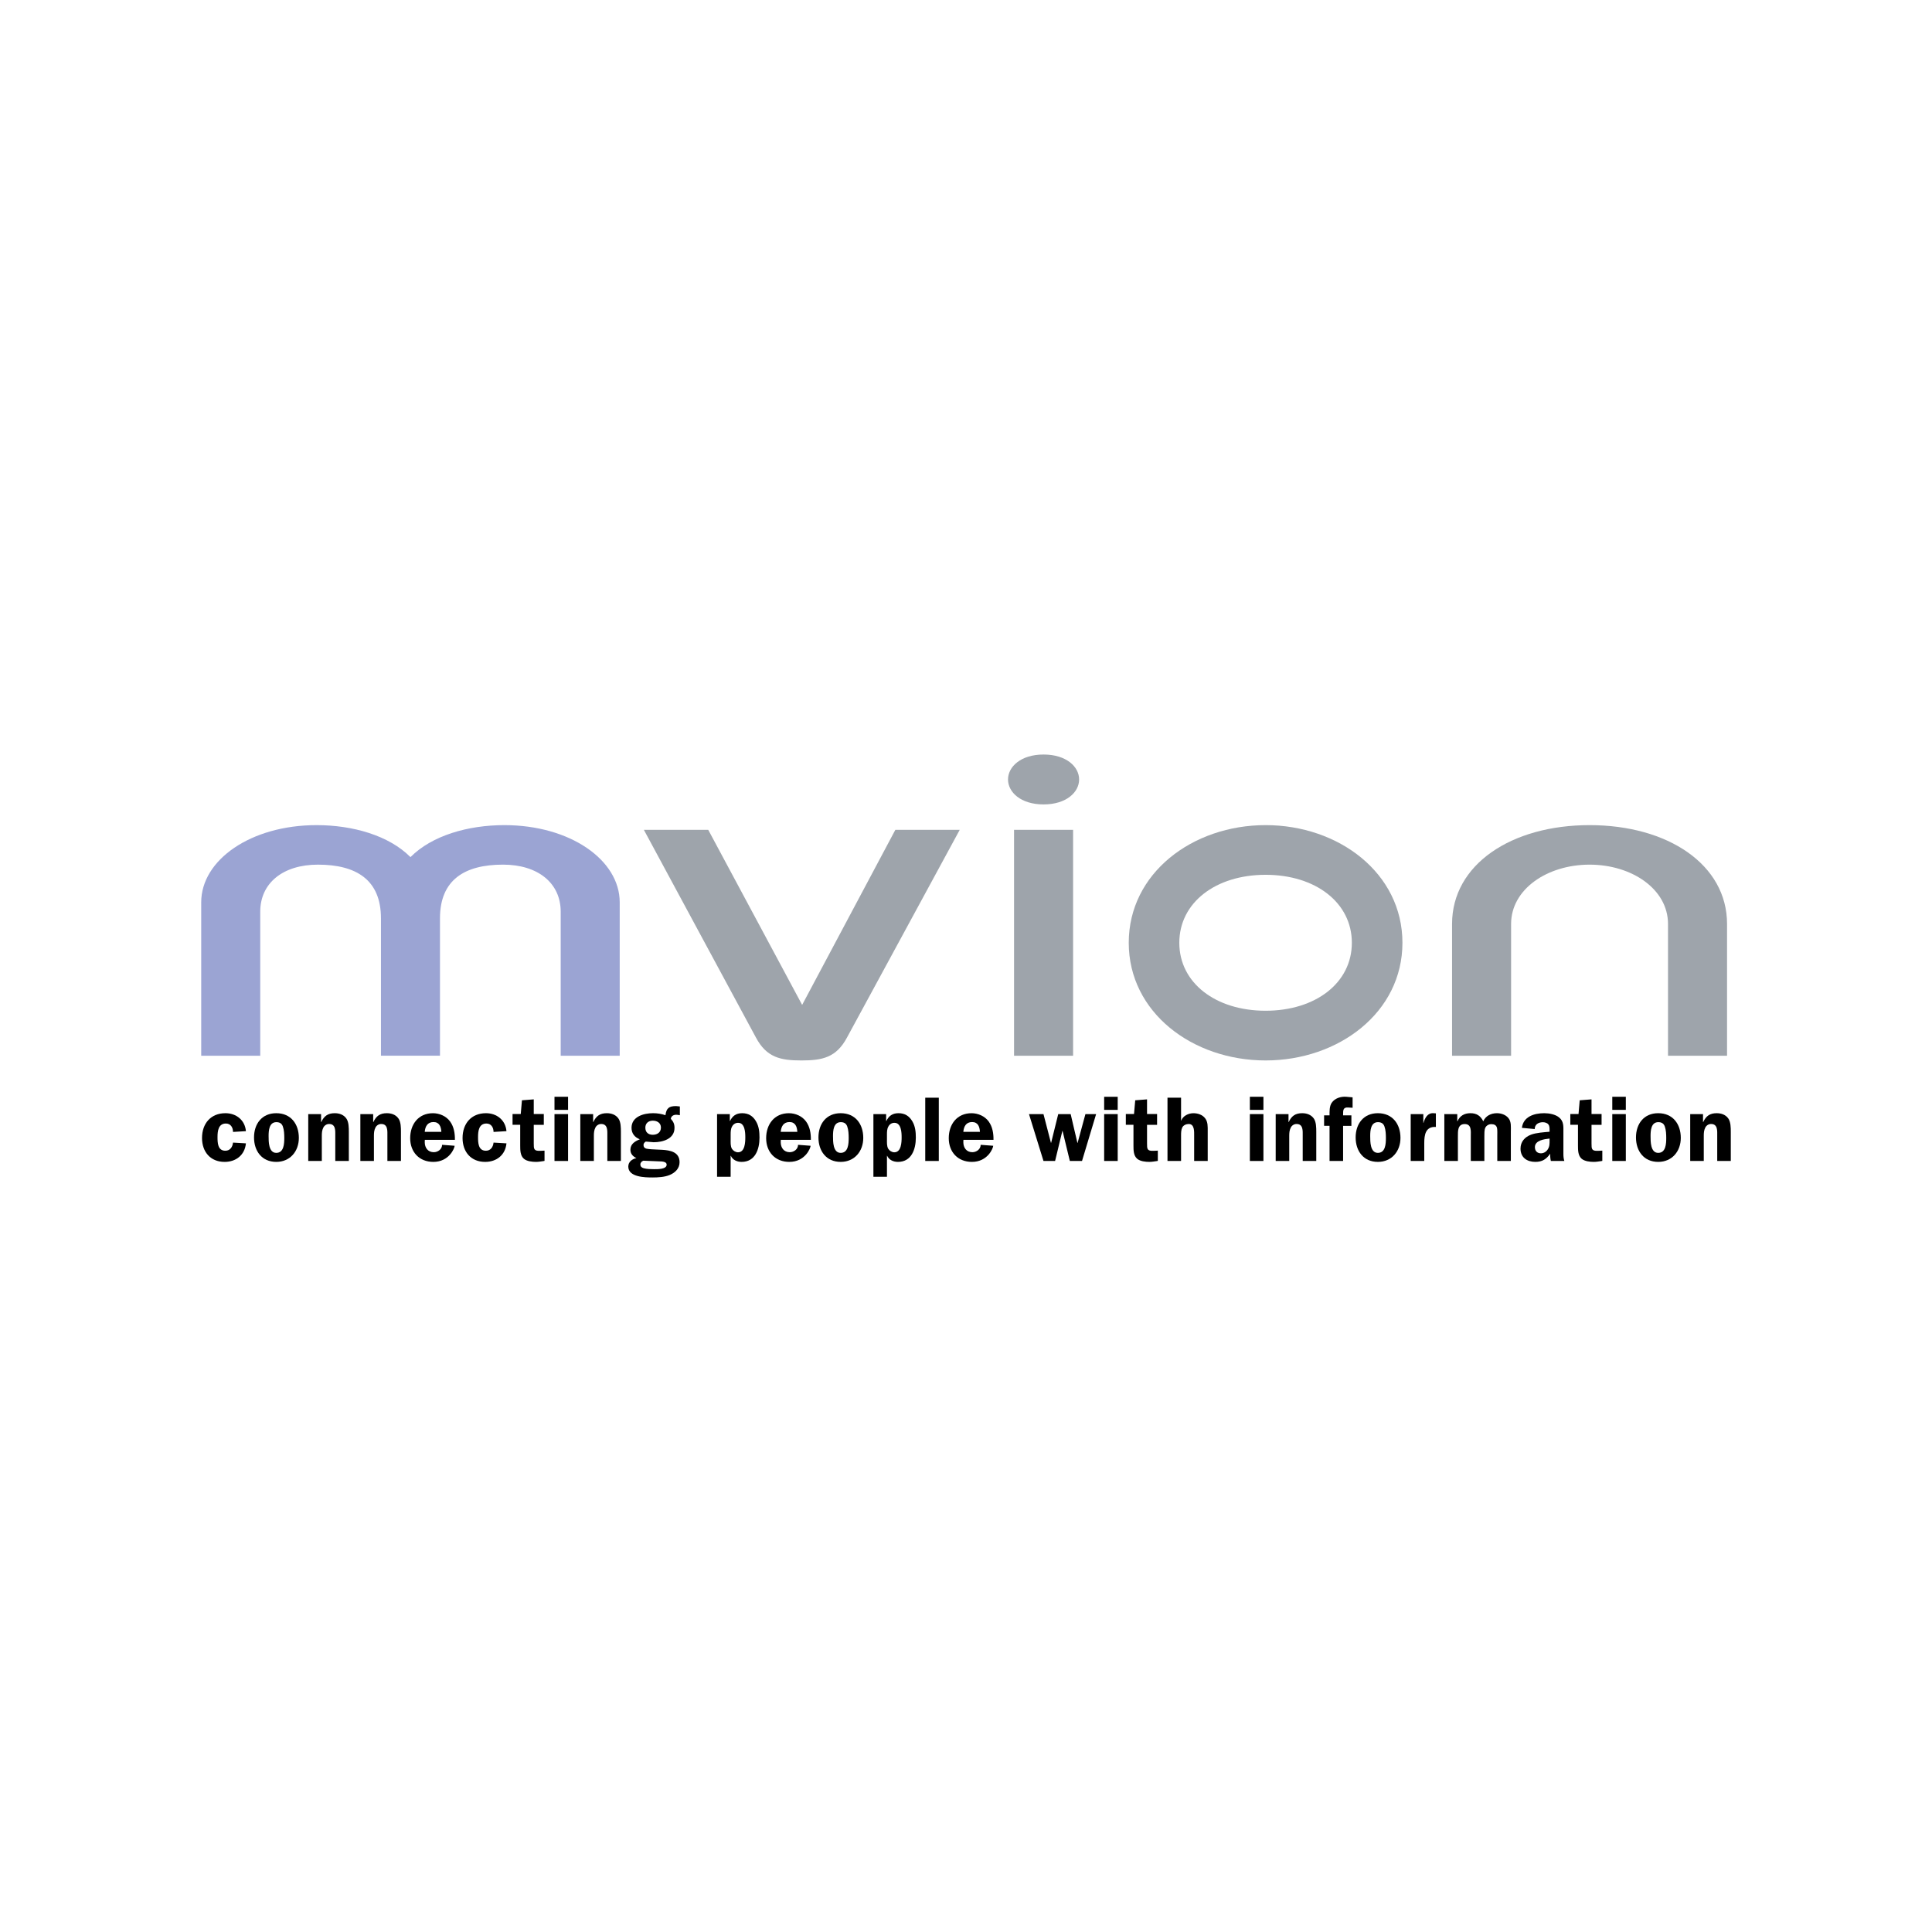 <?xml version="1.0" encoding="utf-8"?>
<!-- Generator: Adobe Illustrator 13.0.0, SVG Export Plug-In . SVG Version: 6.00 Build 14948)  -->
<!DOCTYPE svg PUBLIC "-//W3C//DTD SVG 1.0//EN" "http://www.w3.org/TR/2001/REC-SVG-20010904/DTD/svg10.dtd">
<svg version="1.0" id="Layer_1" xmlns="http://www.w3.org/2000/svg" xmlns:xlink="http://www.w3.org/1999/xlink" x="0px" y="0px"
	 width="192.756px" height="192.756px" viewBox="0 0 192.756 192.756" enable-background="new 0 0 192.756 192.756"
	 xml:space="preserve">
<g>
	<polygon fill-rule="evenodd" clip-rule="evenodd" fill="#FFFFFF" points="0,0 192.756,0 192.756,192.756 0,192.756 0,0 	"/>
	<path fill-rule="evenodd" clip-rule="evenodd" fill="#9BA4D3" d="M20.075,105.33V90.023c0-4.226,4.951-7.7,11.509-7.7
		c3.613,0,7.227,1.033,9.368,3.193c2.141-2.16,5.753-3.193,9.368-3.193c6.558,0,11.509,3.475,11.509,7.7v15.307h-5.888V90.962
		c0-2.864-2.276-4.697-5.756-4.697c-3.812,0-6.288,1.504-6.288,5.354v13.71h-5.889V91.62c0-3.85-2.476-5.354-6.29-5.354
		c-3.479,0-5.754,1.833-5.754,4.697v14.368H20.075L20.075,105.33z"/>
	<path fill-rule="evenodd" clip-rule="evenodd" fill="#9EA4AB" d="M95.753,82.792L84.513,103.5c-1.071,2.02-2.477,2.301-4.551,2.301
		c-2.074,0-3.48-0.281-4.55-2.301L64.238,82.792h6.423l9.369,17.467l9.299-17.467H95.753L95.753,82.792z"/>
	<path fill-rule="evenodd" clip-rule="evenodd" fill="#9EA4AB" d="M104.116,75.279c2.275,0,3.548,1.221,3.548,2.488
		c0,1.269-1.272,2.49-3.548,2.49c-2.273,0-3.546-1.221-3.546-2.49C100.57,76.5,101.843,75.279,104.116,75.279L104.116,75.279z
		 M101.172,105.33V82.792h5.891v22.538H101.172L101.172,105.33z"/>
	<path fill-rule="evenodd" clip-rule="evenodd" fill="#9EA4AB" d="M117.66,94.062c0-4.004,3.62-6.783,8.608-6.783
		c4.987,0,8.606,2.779,8.606,6.783c0,4.002-3.619,6.78-8.606,6.78C121.28,100.842,117.66,98.064,117.66,94.062h-5.045
		c0,6.948,6.36,11.739,13.653,11.739c7.292,0,13.653-4.791,13.653-11.739c0-6.951-6.361-11.739-13.653-11.739
		c-7.293,0-13.653,4.789-13.653,11.739H117.66L117.66,94.062z"/>
	<path fill-rule="evenodd" clip-rule="evenodd" fill="#9EA4AB" d="M144.872,105.33V92.184c0-5.918,5.89-9.861,13.719-9.861
		c7.827,0,13.717,3.943,13.717,9.861v13.146h-5.89V92.184c0-3.476-3.611-5.918-7.827-5.918s-7.829,2.442-7.829,5.918v13.146H144.872
		L144.872,105.33z"/>
	<path fill-rule="evenodd" clip-rule="evenodd" d="M23.248,112.932c0-0.424-0.221-0.838-0.709-0.838
		c-0.745,0-0.837,0.736-0.837,1.334c0,0.57,0.009,1.381,0.781,1.381c0.479,0,0.719-0.377,0.765-0.811l1.287,0.074
		c-0.11,1.16-0.983,1.85-2.125,1.85c-1.417,0-2.254-1.002-2.254-2.383c0-1.436,0.866-2.475,2.337-2.475
		c1.086,0,1.951,0.699,2.042,1.793L23.248,112.932L23.248,112.932z"/>
	<path fill-rule="evenodd" clip-rule="evenodd" d="M29.816,113.529c0,1.336-0.874,2.393-2.254,2.393
		c-1.435,0-2.218-1.086-2.218-2.438c0-1.363,0.792-2.42,2.218-2.42C29.026,111.064,29.816,112.148,29.816,113.529L29.816,113.529z
		 M26.799,113.346c0,0.533-0.009,1.676,0.763,1.676c0.764,0,0.801-0.922,0.801-1.482c0-0.369-0.018-0.811-0.147-1.16
		c-0.11-0.303-0.33-0.422-0.644-0.422C26.845,111.957,26.799,112.811,26.799,113.346L26.799,113.346z"/>
	<path fill-rule="evenodd" clip-rule="evenodd" d="M32.034,111.154v0.793h0.019c0.276-0.598,0.662-0.883,1.343-0.883
		c0.441,0,0.874,0.137,1.149,0.514c0.258,0.352,0.258,0.939,0.258,1.363v2.889h-1.352v-2.512c0-0.479,0.065-1.178-0.617-1.178
		c-0.238,0-0.46,0.139-0.57,0.35c-0.137,0.266-0.156,0.533-0.156,0.828v2.512h-1.354v-4.676H32.034L32.034,111.154z"/>
	<path fill-rule="evenodd" clip-rule="evenodd" d="M37.233,111.154v0.793h0.019c0.275-0.598,0.662-0.883,1.343-0.883
		c0.441,0,0.875,0.137,1.149,0.514c0.259,0.352,0.259,0.939,0.259,1.363v2.889H38.65v-2.512c0-0.479,0.065-1.178-0.617-1.178
		c-0.239,0-0.46,0.139-0.57,0.35c-0.138,0.266-0.156,0.533-0.156,0.828v2.512h-1.354v-4.676H37.233L37.233,111.154z"/>
	<path fill-rule="evenodd" clip-rule="evenodd" d="M42.385,113.723l-0.008,0.23c0,0.553,0.313,1.002,0.902,1.002
		c0.414,0,0.828-0.303,0.828-0.736l1.252,0.094c0,0.229-0.543,1.609-2.126,1.609c-1.398,0-2.309-0.977-2.309-2.365
		c0-1.381,0.819-2.492,2.272-2.492c0.654,0,1.326,0.293,1.711,0.828c0.387,0.533,0.488,1.195,0.479,1.83H42.385L42.385,113.723z
		 M44.033,112.922c-0.028-0.506-0.194-0.975-0.782-0.975c-0.6,0-0.829,0.441-0.875,0.975H44.033L44.033,112.922z"/>
	<path fill-rule="evenodd" clip-rule="evenodd" d="M49.241,112.932c0-0.424-0.221-0.838-0.709-0.838
		c-0.746,0-0.837,0.736-0.837,1.334c0,0.57,0.009,1.381,0.782,1.381c0.479,0,0.718-0.377,0.765-0.811l1.288,0.074
		c-0.11,1.16-0.984,1.85-2.125,1.85c-1.417,0-2.255-1.002-2.255-2.383c0-1.436,0.866-2.475,2.338-2.475
		c1.086,0,1.951,0.699,2.042,1.793L49.241,112.932L49.241,112.932z"/>
	<path fill-rule="evenodd" clip-rule="evenodd" d="M51.137,112.223v-1.076h0.818l0.12-1.371l1.178-0.092v1.463h1.003v1.076h-1.003
		v1.859c0,0.543,0,0.764,0.653,0.736l0.422-0.02v1.021l-0.091,0.02c-0.257,0.037-0.505,0.082-0.754,0.082
		c-0.386,0-0.903-0.055-1.205-0.303c-0.377-0.314-0.377-0.875-0.377-1.334v-2.062H51.137L51.137,112.223z"/>
	<path fill-rule="evenodd" clip-rule="evenodd" d="M56.676,110.732h-1.354v-1.307h1.354V110.732L56.676,110.732z M56.676,115.83
		h-1.354v-4.676h1.354V115.83L56.676,115.83z"/>
	<path fill-rule="evenodd" clip-rule="evenodd" d="M59.178,111.154v0.793h0.018c0.276-0.598,0.663-0.883,1.344-0.883
		c0.441,0,0.874,0.137,1.15,0.514c0.257,0.352,0.257,0.939,0.257,1.363v2.889h-1.352v-2.512c0-0.479,0.065-1.178-0.616-1.178
		c-0.24,0-0.461,0.139-0.571,0.35c-0.138,0.266-0.157,0.533-0.157,0.828v2.512h-1.353v-4.676H59.178L59.178,111.154z"/>
	<path fill-rule="evenodd" clip-rule="evenodd" d="M64.432,113.896c-0.128,0.074-0.229,0.186-0.229,0.342
		c0,0.193,0.093,0.303,0.267,0.359c0.24,0.062,0.736,0.082,1.002,0.092l0.589,0.027c0.819,0.047,1.739,0.221,1.739,1.242
		c0,0.625-0.451,1.049-0.985,1.27c-0.505,0.211-1.167,0.248-1.72,0.248c-0.746,0-2.411-0.027-2.411-1.086
		c0-0.479,0.386-0.754,0.81-0.846c-0.358-0.176-0.598-0.424-0.598-0.838c0-0.58,0.47-0.846,0.939-1.039
		c-0.506-0.193-0.828-0.58-0.828-1.141c0-1.133,1.232-1.463,2.144-1.463c0.423,0,0.837,0.064,1.241,0.201
		c0.093-0.709,0.36-0.91,1.06-0.91l0.377,0.037v0.873c-0.12-0.018-0.239-0.045-0.359-0.045c-0.258,0-0.506,0.119-0.543,0.404
		c0.257,0.283,0.368,0.516,0.368,0.91c0,1.105-1.187,1.428-2.079,1.428L64.432,113.896L64.432,113.896z M64.184,115.803
		c-0.166,0.064-0.294,0.193-0.294,0.377c0,0.221,0.147,0.322,0.34,0.377c0.294,0.082,0.717,0.092,1.012,0.092
		c0.331,0,1.27,0.027,1.27-0.451c0-0.248-0.303-0.303-0.497-0.32L64.184,115.803L64.184,115.803z M64.386,112.508
		c0,0.461,0.294,0.709,0.745,0.709c0.441,0,0.81-0.24,0.81-0.719c0-0.469-0.386-0.689-0.81-0.689
		C64.699,111.809,64.386,112.066,64.386,112.508L64.386,112.508z"/>
	<path fill-rule="evenodd" clip-rule="evenodd" d="M72.814,111.154v0.691h0.018c0.249-0.516,0.616-0.781,1.214-0.781
		c0.626,0,1.068,0.275,1.38,0.809c0.294,0.496,0.35,1.059,0.35,1.629c0,1.15-0.423,2.42-1.786,2.42
		c-0.459,0-0.883-0.193-1.076-0.607h-0.018v2.09h-1.354v-6.25H72.814L72.814,111.154z M72.897,113.668
		c0,0.295-0.028,0.689,0.128,0.947c0.13,0.203,0.369,0.35,0.608,0.35c0.699,0,0.726-1.021,0.726-1.5
		c0-0.477-0.035-1.443-0.716-1.443c-0.267,0-0.488,0.146-0.608,0.377c-0.138,0.248-0.138,0.533-0.138,0.809V113.668L72.897,113.668z
		"/>
	<path fill-rule="evenodd" clip-rule="evenodd" d="M77.901,113.723l-0.008,0.23c0,0.553,0.312,1.002,0.901,1.002
		c0.414,0,0.828-0.303,0.828-0.736l1.252,0.094c0,0.229-0.543,1.609-2.125,1.609c-1.399,0-2.31-0.977-2.31-2.365
		c0-1.381,0.819-2.492,2.272-2.492c0.654,0,1.325,0.293,1.711,0.828c0.386,0.533,0.488,1.195,0.479,1.83H77.901L77.901,113.723z
		 M79.549,112.922c-0.028-0.506-0.193-0.975-0.782-0.975c-0.598,0-0.828,0.441-0.874,0.975H79.549L79.549,112.922z"/>
	<path fill-rule="evenodd" clip-rule="evenodd" d="M86.128,113.529c0,1.336-0.874,2.393-2.254,2.393
		c-1.436,0-2.217-1.086-2.217-2.438c0-1.363,0.791-2.42,2.217-2.42C85.337,111.064,86.128,112.148,86.128,113.529L86.128,113.529z
		 M83.109,113.346c0,0.533-0.009,1.676,0.765,1.676c0.763,0,0.8-0.922,0.8-1.482c0-0.369-0.018-0.811-0.147-1.16
		c-0.11-0.303-0.331-0.422-0.644-0.422C83.157,111.957,83.109,112.811,83.109,113.346L83.109,113.346z"/>
	<path fill-rule="evenodd" clip-rule="evenodd" d="M88.41,111.154v0.691h0.019c0.248-0.516,0.615-0.781,1.214-0.781
		c0.626,0,1.068,0.275,1.381,0.809c0.294,0.496,0.349,1.059,0.349,1.629c0,1.15-0.423,2.42-1.785,2.42
		c-0.46,0-0.883-0.193-1.078-0.607h-0.018v2.09h-1.352v-6.25H88.41L88.41,111.154z M88.492,113.668c0,0.295-0.027,0.689,0.13,0.947
		c0.127,0.203,0.367,0.35,0.606,0.35c0.7,0,0.728-1.021,0.728-1.5c0-0.477-0.038-1.443-0.719-1.443
		c-0.267,0-0.488,0.146-0.606,0.377c-0.139,0.248-0.139,0.533-0.139,0.809V113.668L88.492,113.668z"/>
	<polygon fill-rule="evenodd" clip-rule="evenodd" points="92.312,109.518 93.664,109.518 93.664,115.83 92.312,115.83 
		92.312,109.518 	"/>
	<path fill-rule="evenodd" clip-rule="evenodd" d="M96.121,113.723l-0.009,0.23c0,0.553,0.313,1.002,0.902,1.002
		c0.414,0,0.828-0.303,0.828-0.736l1.251,0.094c0,0.229-0.542,1.609-2.125,1.609c-1.399,0-2.31-0.977-2.31-2.365
		c0-1.381,0.819-2.492,2.273-2.492c0.653,0,1.324,0.293,1.712,0.828c0.385,0.533,0.487,1.195,0.478,1.83H96.121L96.121,113.723z
		 M97.768,112.922c-0.027-0.506-0.193-0.975-0.782-0.975c-0.598,0-0.827,0.441-0.874,0.975H97.768L97.768,112.922z"/>
	<polygon fill-rule="evenodd" clip-rule="evenodd" points="107.953,115.83 106.738,115.83 106.012,112.83 105.993,112.83 
		105.267,115.83 104.108,115.83 102.662,111.154 104.108,111.154 104.853,114.02 104.871,114.02 105.58,111.154 106.821,111.154 
		107.493,114.027 107.512,114.027 108.293,111.154 109.36,111.154 107.953,115.83 	"/>
	<path fill-rule="evenodd" clip-rule="evenodd" d="M111.514,109.426h-1.352v1.307h1.352V109.426L111.514,109.426z M111.514,111.154
		h-1.352v4.676h1.352V111.154L111.514,111.154z"/>
	<path fill-rule="evenodd" clip-rule="evenodd" d="M112.324,112.223v-1.076h0.818l0.119-1.371l1.179-0.092v1.463h1.002v1.076h-1.002
		v1.859c0,0.543,0,0.764,0.652,0.736l0.424-0.02v1.021l-0.093,0.02c-0.257,0.037-0.506,0.082-0.753,0.082
		c-0.387,0-0.902-0.055-1.206-0.303c-0.378-0.314-0.378-0.875-0.378-1.334v-2.062H112.324L112.324,112.223z"/>
	<path fill-rule="evenodd" clip-rule="evenodd" d="M120.494,115.83h-1.353v-2.521c0-0.404,0.046-1.168-0.543-1.168
		c-0.248,0-0.532,0.119-0.645,0.35c-0.118,0.248-0.118,0.543-0.118,0.818v2.521h-1.354v-6.312h1.354v2.281h0.018
		c0.175-0.469,0.708-0.734,1.215-0.734c0.432,0,0.893,0.146,1.169,0.506c0.284,0.367,0.257,0.836,0.257,1.287V115.83L120.494,115.83
		z"/>
	<path fill-rule="evenodd" clip-rule="evenodd" d="M126.052,110.732h-1.353v-1.307h1.353V110.732L126.052,110.732z M126.052,115.83
		h-1.353v-4.676h1.353V115.83L126.052,115.83z"/>
	<path fill-rule="evenodd" clip-rule="evenodd" d="M128.555,111.154v0.793h0.019c0.275-0.598,0.662-0.883,1.343-0.883
		c0.441,0,0.873,0.137,1.15,0.514c0.258,0.352,0.258,0.939,0.258,1.363v2.889h-1.353v-2.512c0-0.479,0.064-1.178-0.617-1.178
		c-0.239,0-0.459,0.139-0.569,0.35c-0.14,0.266-0.158,0.533-0.158,0.828v2.512h-1.352v-4.676H128.555L128.555,111.154z"/>
	<path fill-rule="evenodd" clip-rule="evenodd" d="M134.001,115.83h-1.352v-3.506h-0.544v-1.047h0.544
		c0-0.406-0.019-0.895,0.211-1.244c0.313-0.469,0.93-0.654,1.464-0.607l0.625,0.055v1.041l-0.46-0.027
		c-0.488-0.029-0.488,0.283-0.488,0.68v0.104h0.828v1.047h-0.828V115.83L134.001,115.83z"/>
	<path fill-rule="evenodd" clip-rule="evenodd" d="M139.725,113.529c0,1.336-0.874,2.393-2.255,2.393
		c-1.435,0-2.217-1.086-2.217-2.438c0-1.363,0.792-2.42,2.217-2.42C138.934,111.064,139.725,112.148,139.725,113.529
		L139.725,113.529z M136.706,113.346c0,0.533-0.009,1.676,0.764,1.676c0.765,0,0.801-0.922,0.801-1.482
		c0-0.369-0.018-0.811-0.147-1.16c-0.109-0.303-0.331-0.422-0.645-0.422C136.753,111.957,136.706,112.811,136.706,113.346
		L136.706,113.346z"/>
	<path fill-rule="evenodd" clip-rule="evenodd" d="M142.006,111.154v0.875h0.019c0.139-0.496,0.414-1.012,1.004-0.965l0.229,0.016
		v1.354c-1.03-0.055-1.159,0.783-1.159,1.609v1.787h-1.353v-4.676H142.006L142.006,111.154z"/>
	<path fill-rule="evenodd" clip-rule="evenodd" d="M145.391,111.154v0.719h0.019c0.239-0.553,0.689-0.809,1.297-0.809
		c0.617,0,1.004,0.256,1.279,0.809c0.239-0.553,0.782-0.809,1.362-0.809c0.414,0,0.863,0.146,1.14,0.479
		c0.313,0.365,0.249,0.9,0.249,1.371v2.916h-1.353v-2.475c0-0.186,0.019-0.645-0.027-0.82c-0.074-0.295-0.295-0.377-0.58-0.377
		c-0.238,0-0.488,0.139-0.589,0.359s-0.092,0.59-0.092,0.838v2.475h-1.354v-2.475c0-0.488,0.093-1.207-0.605-1.207
		c-0.709,0-0.682,0.699-0.682,1.207v2.475h-1.353v-4.676H145.391L145.391,111.154z"/>
	<path fill-rule="evenodd" clip-rule="evenodd" d="M154.729,115.83c-0.056-0.238-0.074-0.488-0.064-0.727
		c-0.387,0.551-0.791,0.818-1.49,0.818c-0.829,0-1.473-0.441-1.473-1.324c0-0.691,0.433-1.16,1.05-1.391
		c0.533-0.201,1.278-0.238,1.849-0.293v-0.111c0-0.203,0.019-0.441-0.119-0.617c-0.119-0.156-0.35-0.221-0.552-0.221
		c-0.434,0-0.811,0.221-0.811,0.682l-1.278-0.119c0.138-1.133,1.242-1.463,2.227-1.463c0.479,0,1.104,0.109,1.481,0.422
		c0.479,0.387,0.432,0.902,0.432,1.463v2.182c0,0.238,0.019,0.469,0.093,0.699H154.729L154.729,115.83z M154.601,113.594
		c-0.515,0.055-1.463,0.176-1.463,0.855c0,0.369,0.221,0.617,0.599,0.617c0.275,0,0.523-0.146,0.68-0.387
		c0.193-0.295,0.185-0.57,0.185-0.902V113.594L154.601,113.594z"/>
	<path fill-rule="evenodd" clip-rule="evenodd" d="M156.671,112.223v-1.076h0.819l0.119-1.371l1.178-0.092v1.463h1.003v1.076h-1.003
		v1.859c0,0.543,0,0.764,0.654,0.736l0.423-0.02v1.021l-0.093,0.02c-0.258,0.037-0.505,0.082-0.754,0.082
		c-0.387,0-0.901-0.055-1.206-0.303c-0.376-0.314-0.376-0.875-0.376-1.334v-2.062H156.671L156.671,112.223z"/>
	<path fill-rule="evenodd" clip-rule="evenodd" d="M162.209,110.732h-1.351v-1.307h1.351V110.732L162.209,110.732z M162.209,115.83
		h-1.351v-4.676h1.351V115.83L162.209,115.83z"/>
	<path fill-rule="evenodd" clip-rule="evenodd" d="M167.693,113.529c0,1.336-0.873,2.393-2.254,2.393
		c-1.436,0-2.217-1.086-2.217-2.438c0-1.363,0.791-2.42,2.217-2.42C166.902,111.064,167.693,112.148,167.693,113.529
		L167.693,113.529z M164.677,113.346c0,0.533-0.01,1.676,0.763,1.676c0.765,0,0.801-0.922,0.801-1.482
		c0-0.369-0.019-0.811-0.147-1.16c-0.111-0.303-0.331-0.422-0.645-0.422C164.723,111.957,164.677,112.811,164.677,113.346
		L164.677,113.346z"/>
	<path fill-rule="evenodd" clip-rule="evenodd" d="M169.911,111.154v0.793h0.019c0.276-0.598,0.661-0.883,1.344-0.883
		c0.442,0,0.874,0.137,1.15,0.514c0.257,0.352,0.257,0.939,0.257,1.363v2.889h-1.353v-2.512c0-0.479,0.065-1.178-0.616-1.178
		c-0.239,0-0.46,0.139-0.57,0.35c-0.138,0.266-0.156,0.533-0.156,0.828v2.512h-1.353v-4.676H169.911L169.911,111.154z"/>
</g>
</svg>

